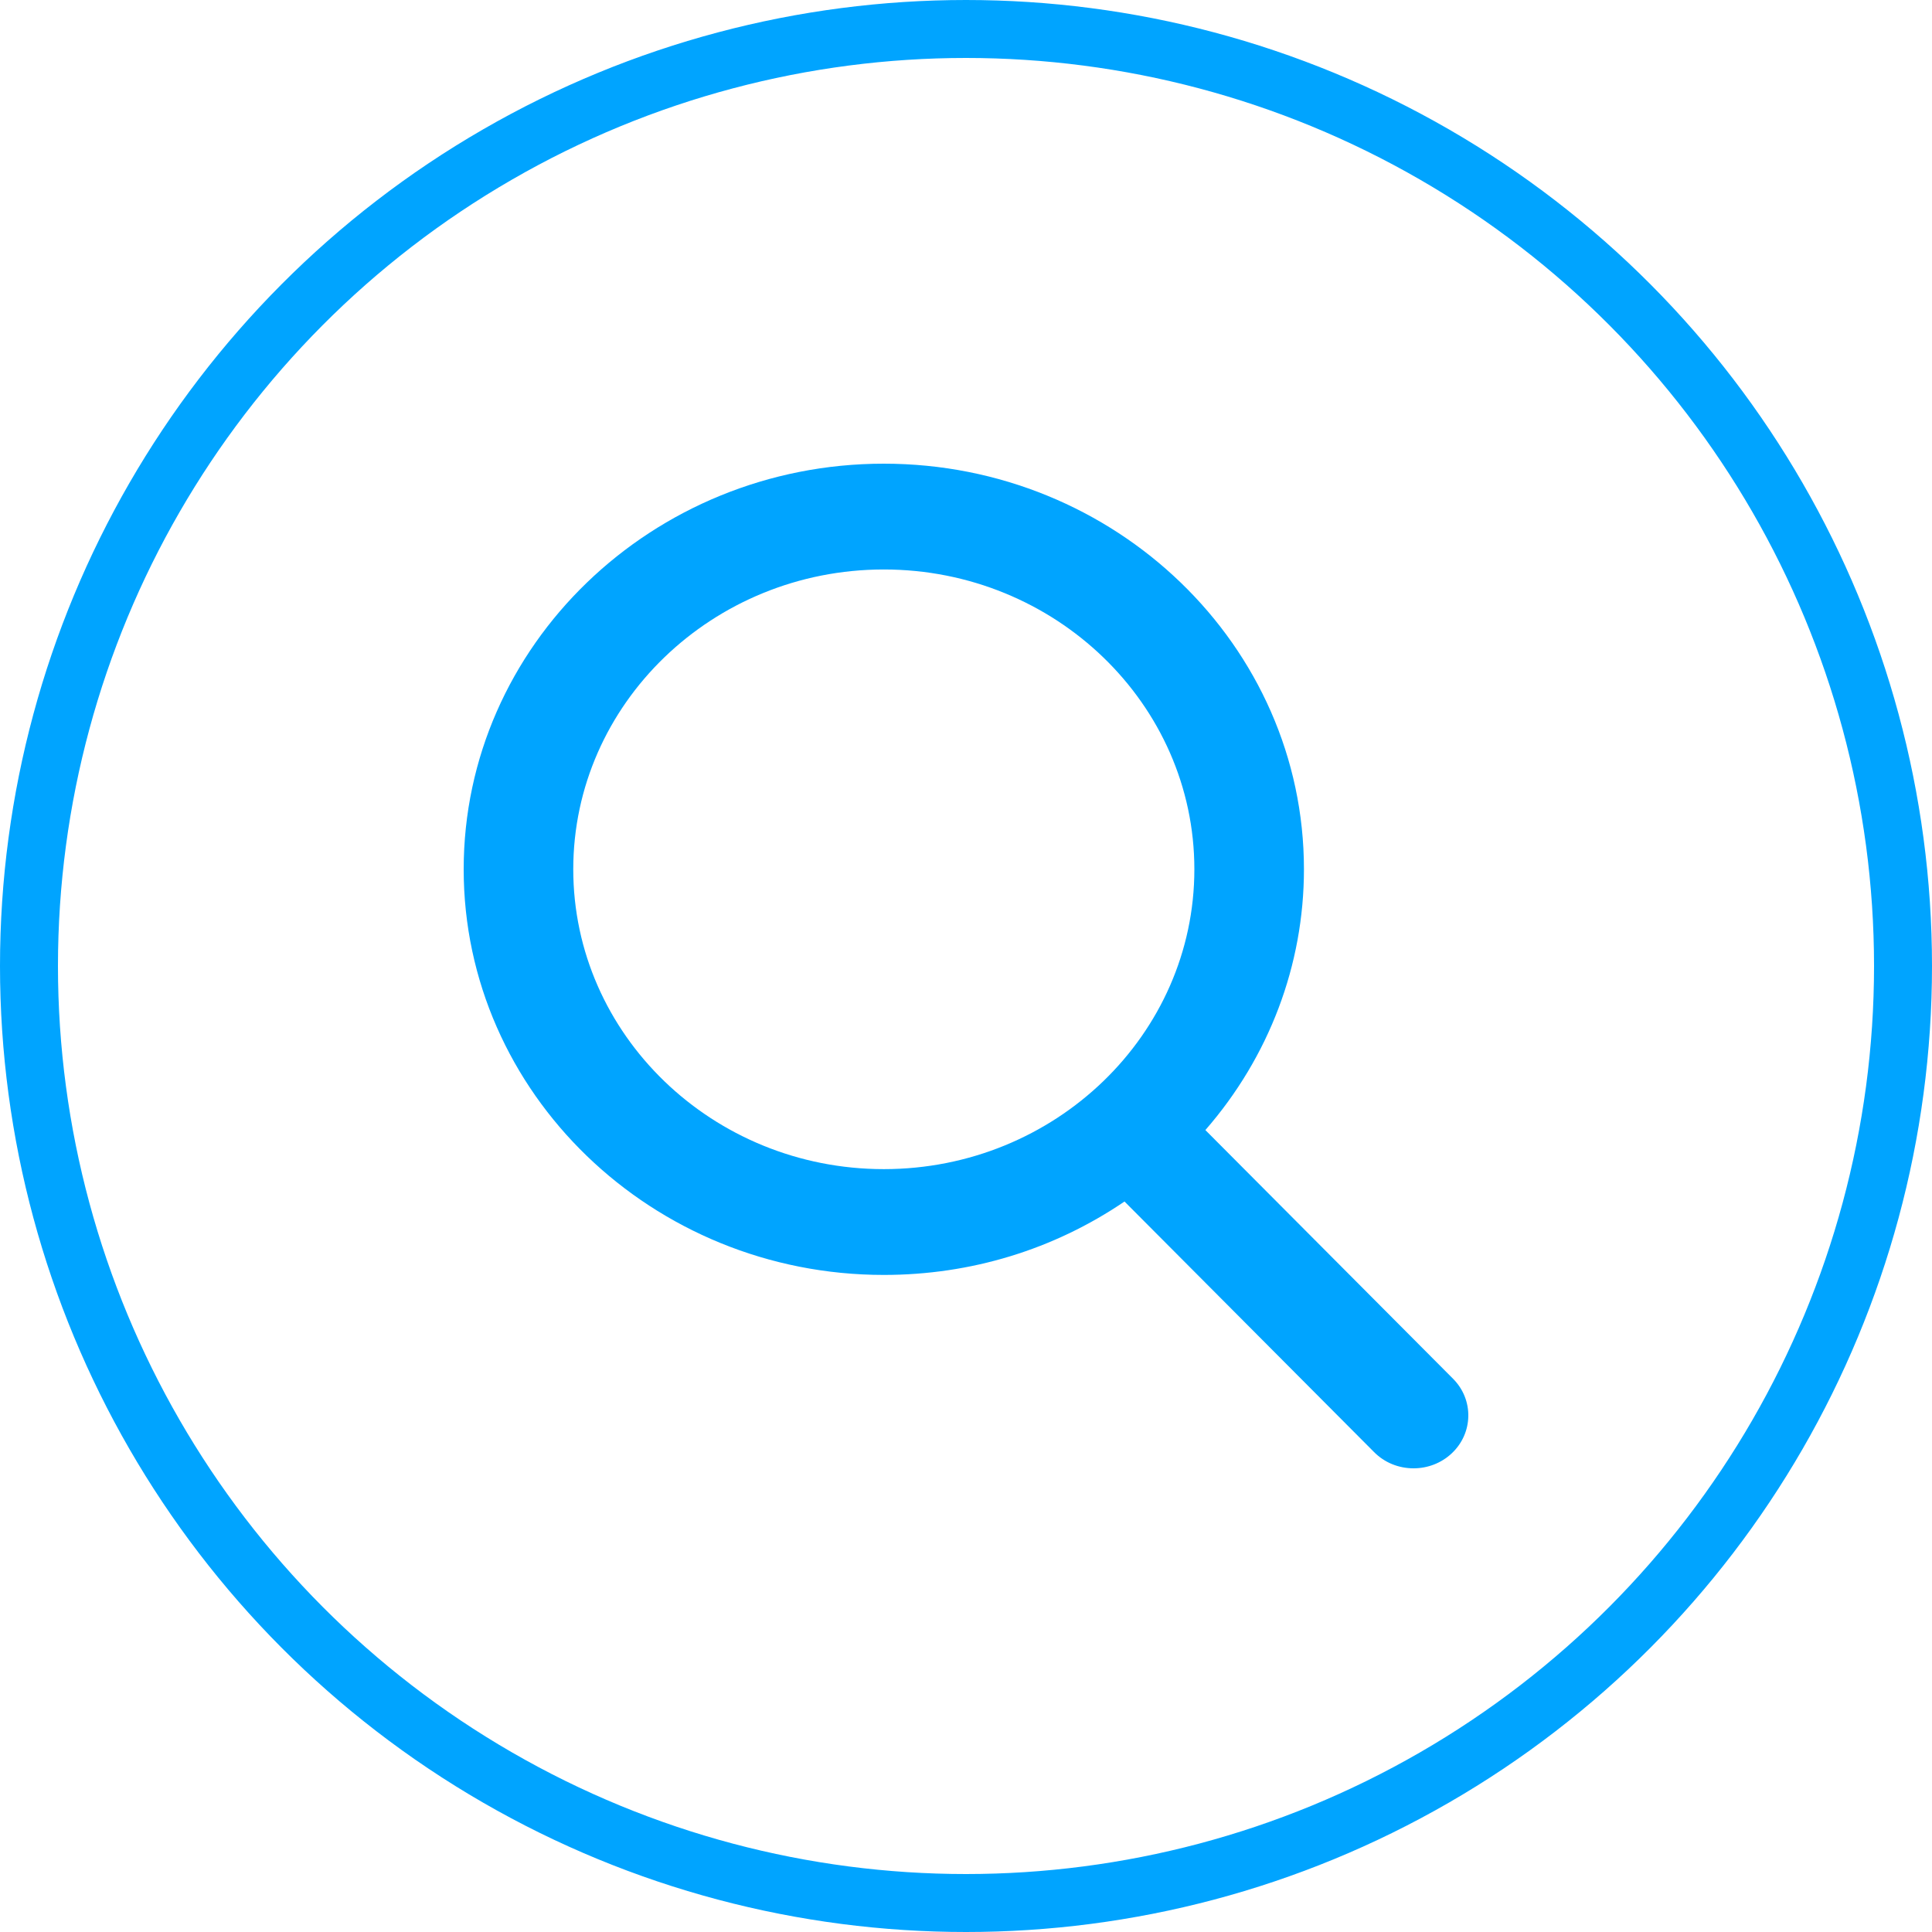 <?xml version="1.0" encoding="UTF-8"?>
<svg width="50px" height="50px" viewBox="0 0 50 50" version="1.1" xmlns="http://www.w3.org/2000/svg" xmlns:xlink="http://www.w3.org/1999/xlink">
    <title>Group 2</title>
    <g id="Page-1" stroke="none" stroke-width="1" fill="none" fill-rule="evenodd">
        <g id="CINEMA14" transform="translate(-1290, -25)">
            <g id="Group-2" transform="translate(1290, 25)">
                <circle id="Oval" stroke="#00A4FF" stroke-width="1.5" fill-opacity="0" fill="#000000" cx="25" cy="25" r="24.25"></circle>
                <g id="search" transform="translate(12, 12)" fill="#00A4FF" fill-rule="nonzero">
                    <path d="M25.605,23.682 L19.195,17.246 C20.843,15.355 21.746,12.975 21.746,10.497 C21.746,4.709 16.868,0 10.873,0 C4.878,0 0,4.709 0,10.497 C0,16.286 4.878,20.995 10.873,20.995 C13.124,20.995 15.269,20.34 17.102,19.095 L23.561,25.58 C23.83,25.851 24.194,26 24.583,26 C24.951,26 25.3,25.864 25.565,25.618 C26.129,25.094 26.147,24.226 25.605,23.682 Z M10.873,2.738 C15.305,2.738 18.91,6.219 18.91,10.497 C18.91,14.776 15.305,18.257 10.873,18.257 C6.442,18.257 2.836,14.776 2.836,10.497 C2.836,6.219 6.442,2.738 10.873,2.738 Z" id="Shape"></path>
                </g>
            </g>
        </g>
    </g>
</svg>